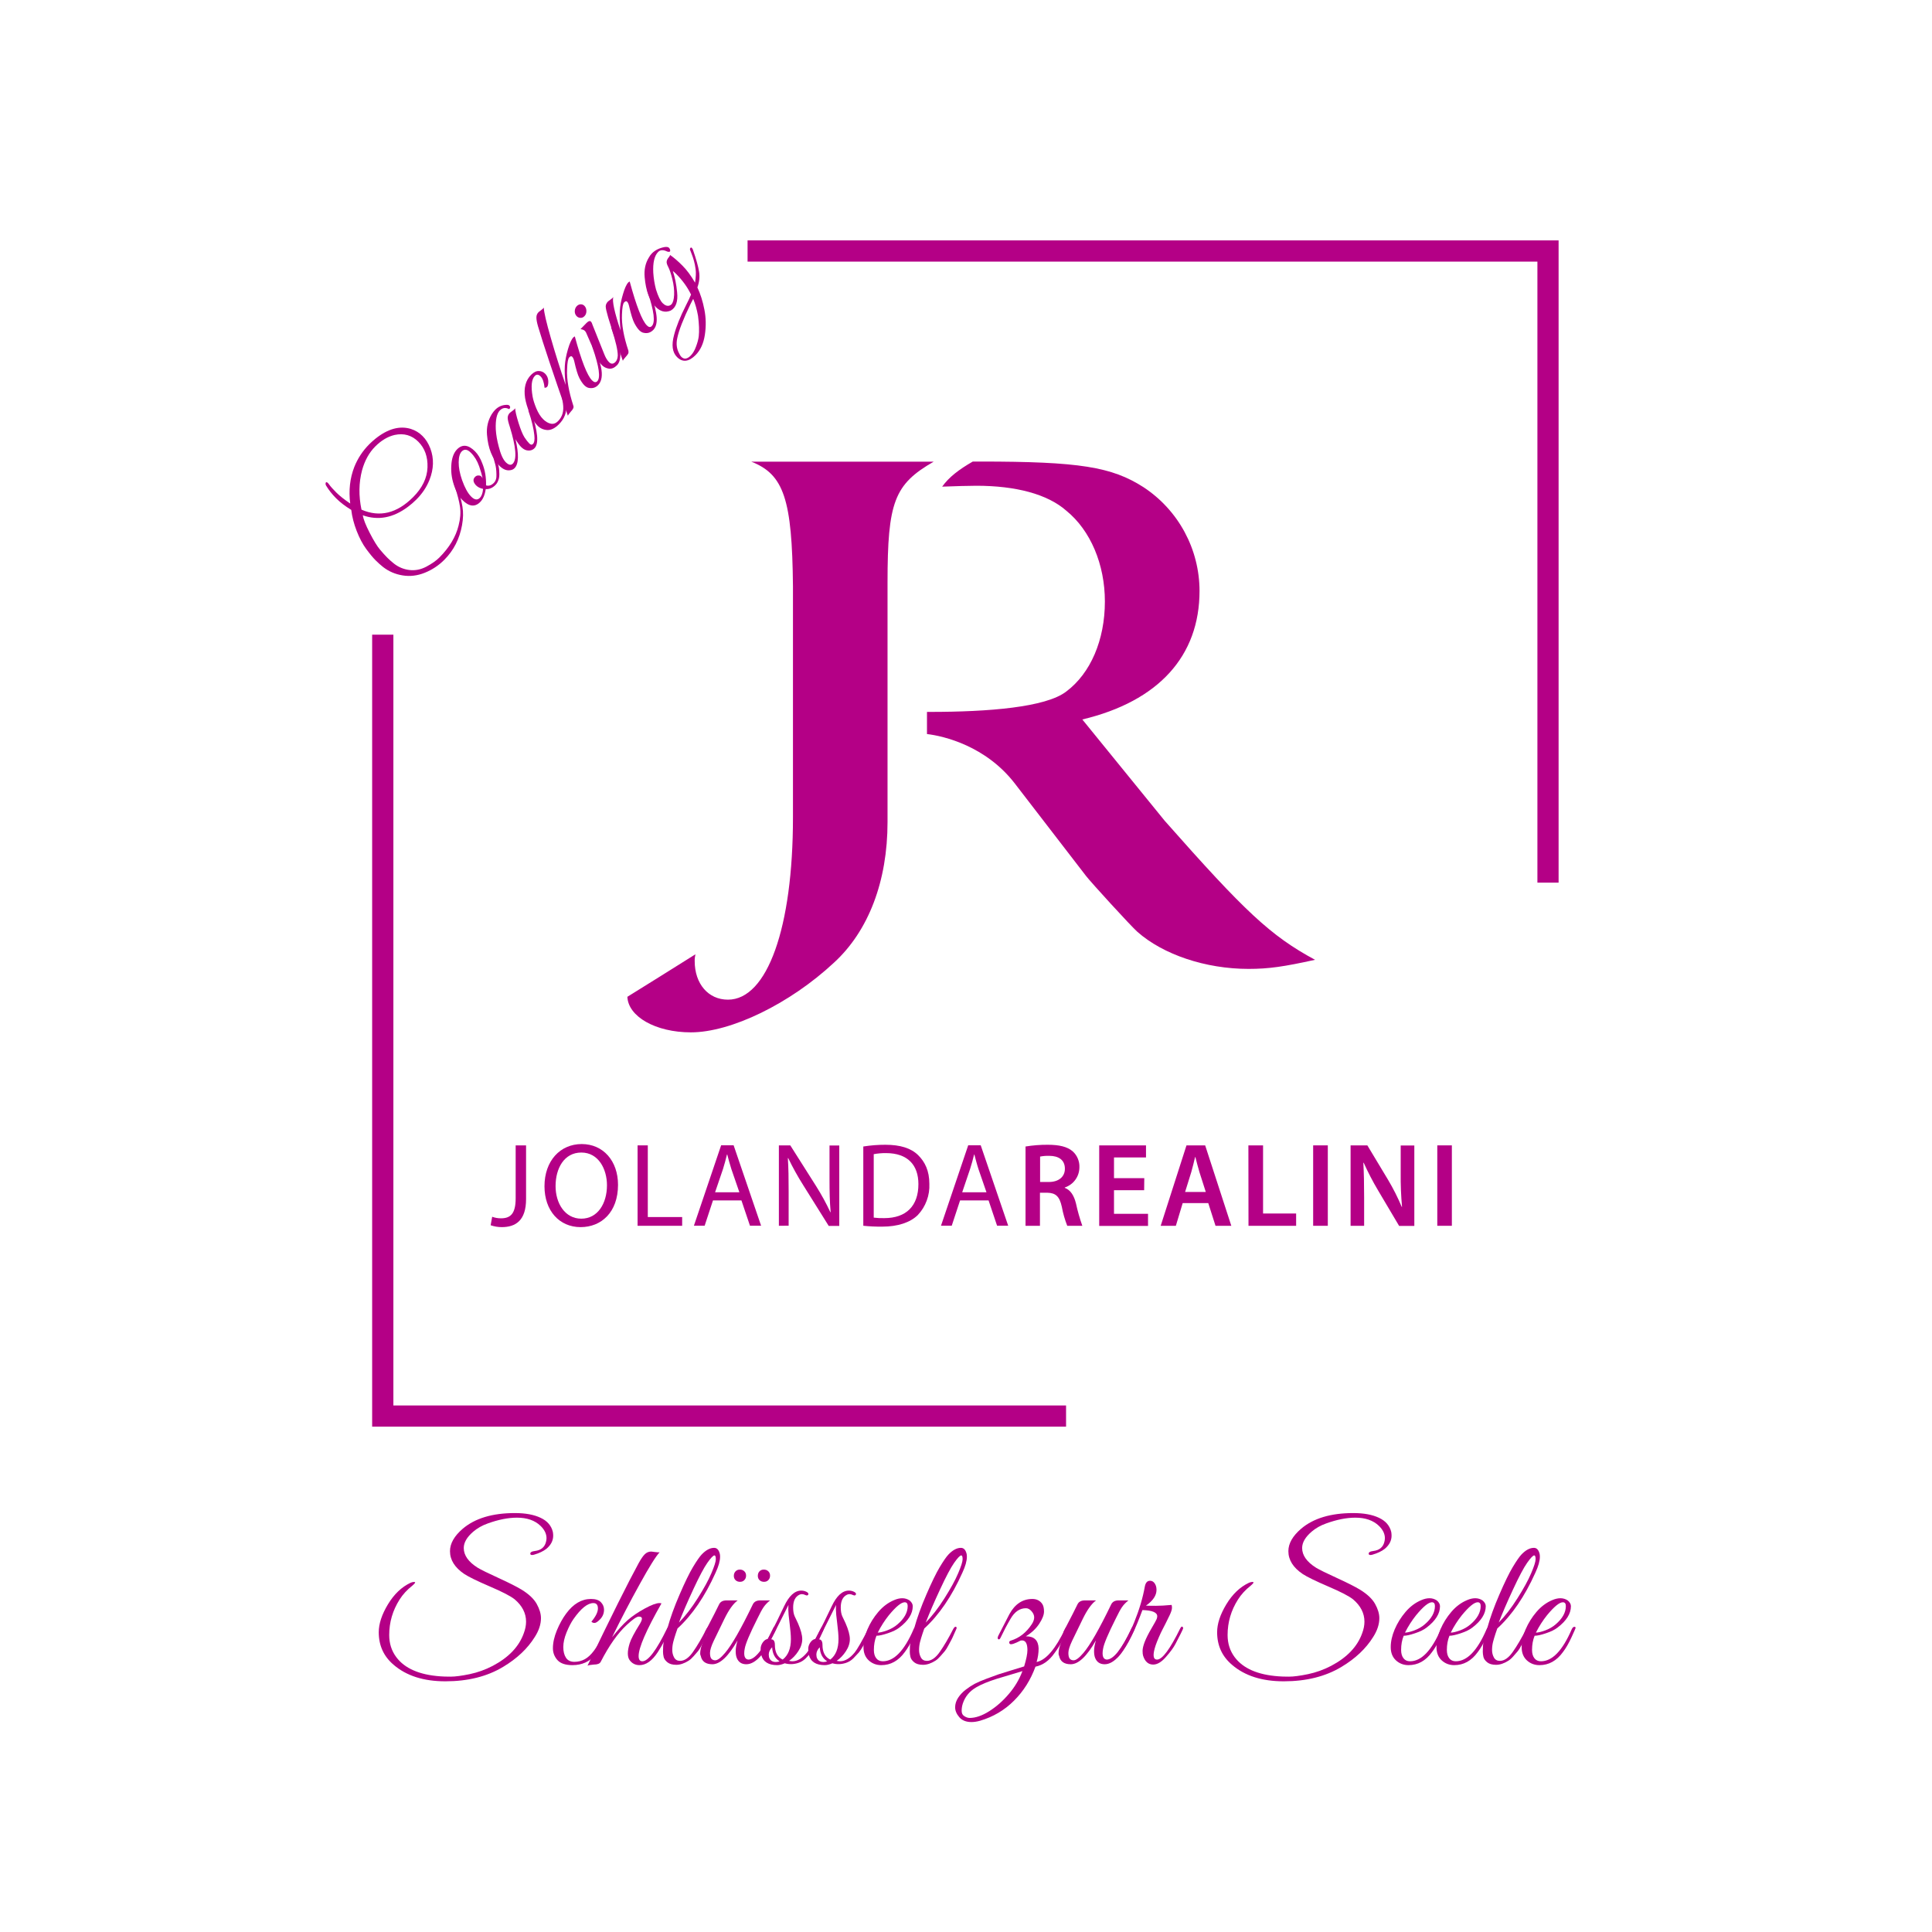 <svg xmlns="http://www.w3.org/2000/svg" xmlns:xlink="http://www.w3.org/1999/xlink" width="500" viewBox="0 0 375 375" height="500" preserveAspectRatio="xMidYMid meet"><defs><g></g><clipPath id="4c4085b547"><path d="M 72 123 L 207 123 L 207 276.91 L 72 276.91 Z M 72 123 " clip-rule="nonzero"></path></clipPath><clipPath id="32d2ed6047"><path d="M 145 46.66 L 302.879 46.66 L 302.879 172 L 145 172 Z M 145 46.66 " clip-rule="nonzero"></path></clipPath></defs><rect x="-37.5" width="450" fill="#ffffff" y="-37.5" height="450" fill-opacity="1"></rect><rect x="-37.5" width="450" fill="#ffffff" y="-37.5" height="450" fill-opacity="1"></rect><g clip-path="url(#4c4085b547)"><path fill="#b40086" d="M 76.355 272.797 L 76.355 123.188 L 72.234 123.188 L 72.234 276.91 L 206.922 276.91 L 206.922 272.797 Z M 76.355 272.797 " fill-opacity="1" fill-rule="nonzero"></path></g><g clip-path="url(#32d2ed6047)"><path fill="#b40086" d="M 145.102 46.66 L 145.102 50.785 L 298.41 50.785 L 298.41 171.324 L 302.523 171.324 L 302.523 46.66 Z M 145.102 46.66 " fill-opacity="1" fill-rule="nonzero"></path></g><path fill="#b40086" d="M 181.219 89.613 C 173.59 94.02 172.27 97.398 172.27 113.105 L 172.27 159.562 C 172.27 171.016 168.598 180.707 161.848 186.875 C 153.34 194.805 141.895 200.379 134.105 200.379 C 127.211 200.379 121.926 197.293 121.773 193.477 L 127.777 189.742 L 134.984 185.227 C 134.879 185.664 134.828 186.102 134.84 186.551 C 134.84 190.957 137.48 194.035 141.293 194.035 C 148.922 194.035 153.914 180.094 153.914 158.656 L 153.914 113.812 C 153.75 96.93 152.156 92.086 145.828 89.613 Z M 181.219 89.613 " fill-opacity="1" fill-rule="nonzero"></path><path fill="#b40086" d="M 226.074 159.32 L 210.078 139.648 C 224.898 136.117 232.828 127.316 232.828 114.691 C 232.824 112.695 232.578 110.73 232.086 108.797 C 231.598 106.863 230.879 105.02 229.93 103.262 C 228.984 101.508 227.836 99.895 226.488 98.426 C 225.141 96.953 223.633 95.672 221.969 94.574 C 215.805 90.609 209.492 89.586 190.262 89.586 L 188.816 89.586 C 186.121 91.141 184.23 92.574 182.871 94.457 C 185.512 94.363 188.031 94.285 189.508 94.285 C 197.141 94.285 203.309 95.898 206.973 99.129 C 211.672 102.949 214.457 109.555 214.457 116.746 C 214.457 124.23 211.672 130.695 206.973 134.215 C 203.012 137.297 191.816 138.18 180.512 138.18 L 179.926 138.18 L 179.926 142.477 C 183.195 142.859 191.367 144.789 196.992 152.098 L 210.785 170.004 C 211.672 171.18 219.59 179.844 220.766 180.867 C 225.754 185.273 233.977 188.062 242.336 188.062 C 246.301 188.062 249.234 187.621 255.25 186.297 C 246.613 181.633 241.633 176.934 226.074 159.32 Z M 226.074 159.32 " fill-opacity="1" fill-rule="nonzero"></path><path fill="#b40086" d="M 100.09 222.316 L 102.109 222.316 L 102.109 232.75 C 102.109 236.906 100.074 238.184 97.395 238.184 C 96.652 238.184 95.934 238.062 95.234 237.82 L 95.531 236.176 C 96.082 236.375 96.648 236.477 97.234 236.473 C 99.031 236.473 100.09 235.652 100.09 232.594 Z M 100.09 222.316 " fill-opacity="1" fill-rule="nonzero"></path><path fill="#b40086" d="M 119.957 229.969 C 119.957 235.324 116.699 238.184 112.691 238.184 C 108.559 238.184 105.684 234.98 105.684 230.254 C 105.684 225.305 108.742 222.059 112.91 222.059 C 117.078 222.059 119.957 225.332 119.957 229.969 Z M 107.836 230.215 C 107.836 233.551 109.652 236.543 112.832 236.543 C 116.008 236.543 117.812 233.605 117.812 230.055 C 117.812 226.949 116.188 223.707 112.836 223.707 C 109.488 223.707 107.836 226.797 107.836 230.215 Z M 107.836 230.215 " fill-opacity="1" fill-rule="nonzero"></path><path fill="#b40086" d="M 123.754 222.316 L 125.738 222.316 L 125.738 236.227 L 132.406 236.227 L 132.406 237.926 L 123.754 237.926 Z M 123.754 222.316 " fill-opacity="1" fill-rule="nonzero"></path><path fill="#b40086" d="M 138.387 233.004 L 136.773 237.906 L 134.688 237.906 L 139.973 222.297 L 142.395 222.297 L 147.727 237.906 L 145.566 237.906 L 143.914 233.004 Z M 143.512 231.422 L 141.965 226.938 C 141.629 225.914 141.391 224.953 141.16 224.09 L 141.105 224.09 C 140.883 225 140.637 225.953 140.336 226.902 L 138.797 231.422 Z M 143.512 231.422 " fill-opacity="1" fill-rule="nonzero"></path><path fill="#b40086" d="M 151.18 237.926 L 151.18 222.316 L 153.395 222.316 L 158.395 230.207 C 159.426 231.844 160.355 233.535 161.172 235.289 L 161.227 235.289 C 161.043 233.207 161.008 231.324 161.008 228.887 L 161.008 222.344 L 162.902 222.344 L 162.902 237.953 L 160.855 237.953 L 155.895 230.023 C 154.828 228.336 153.863 226.594 152.996 224.797 L 152.922 224.797 C 153.051 226.777 153.074 228.656 153.074 231.23 L 153.074 237.906 Z M 151.18 237.926 " fill-opacity="1" fill-rule="nonzero"></path><path fill="#b40086" d="M 167.566 222.535 C 168.988 222.309 170.418 222.195 171.855 222.199 C 174.742 222.199 176.816 222.859 178.176 224.18 C 179.535 225.504 180.387 227.254 180.387 229.773 C 180.438 230.895 180.27 231.98 179.879 233.035 C 179.492 234.09 178.91 235.027 178.141 235.844 C 176.668 237.293 174.25 238.09 171.234 238.09 C 170.008 238.102 168.785 238.047 167.566 237.918 Z M 169.59 236.34 C 170.262 236.422 170.938 236.457 171.617 236.438 C 175.938 236.438 178.262 234.039 178.262 229.832 C 178.262 226.145 176.199 223.816 171.953 223.816 C 171.16 223.809 170.371 223.879 169.59 224.023 Z M 169.59 236.34 " fill-opacity="1" fill-rule="nonzero"></path><path fill="#b40086" d="M 186.348 233.004 L 184.734 237.906 L 182.648 237.906 L 187.93 222.297 L 190.355 222.297 L 195.688 237.906 L 193.531 237.906 L 191.883 233.004 Z M 191.473 231.422 L 189.926 226.938 C 189.59 225.914 189.359 224.953 189.125 224.09 L 189.074 224.09 C 188.848 225 188.605 225.953 188.293 226.902 L 186.762 231.422 Z M 191.473 231.422 " fill-opacity="1" fill-rule="nonzero"></path><path fill="#b40086" d="M 199.055 222.535 C 200.488 222.301 201.93 222.191 203.379 222.199 C 205.613 222.199 207.141 222.574 208.188 223.453 C 208.633 223.852 208.973 224.324 209.203 224.875 C 209.434 225.426 209.539 225.996 209.512 226.594 C 209.508 227.027 209.438 227.449 209.305 227.859 C 209.168 228.27 208.973 228.652 208.719 229 C 208.465 229.352 208.16 229.652 207.812 229.906 C 207.461 230.16 207.082 230.355 206.672 230.492 L 206.672 230.559 C 207.801 230.98 208.461 232.059 208.844 233.578 C 209.164 235.055 209.574 236.504 210.078 237.926 L 207.152 237.926 C 206.684 236.734 206.332 235.508 206.102 234.246 C 205.652 232.211 204.914 231.551 203.293 231.508 L 201.855 231.508 L 201.855 237.926 L 199.055 237.926 Z M 201.883 229.422 L 203.57 229.422 C 205.508 229.422 206.695 228.402 206.695 226.852 C 206.695 225.152 205.5 224.352 203.656 224.348 C 203.059 224.328 202.469 224.379 201.883 224.492 Z M 201.883 229.422 " fill-opacity="1" fill-rule="nonzero"></path><path fill="#b40086" d="M 222.078 231.02 L 216.227 231.02 L 216.227 235.602 L 222.832 235.602 L 222.832 237.945 L 213.355 237.945 L 213.355 222.316 L 222.438 222.316 L 222.438 224.664 L 216.227 224.664 L 216.227 228.676 L 222.105 228.676 Z M 222.078 231.02 " fill-opacity="1" fill-rule="nonzero"></path><path fill="#b40086" d="M 229.559 233.52 L 228.234 237.926 L 225.289 237.926 L 230.297 222.316 L 233.922 222.316 L 238.996 237.926 L 235.93 237.926 L 234.523 233.52 Z M 234.043 231.359 L 232.812 227.512 C 232.516 226.547 232.258 225.484 232.02 224.578 L 231.969 224.578 C 231.742 225.496 231.504 226.559 231.227 227.504 L 230.027 231.359 Z M 234.043 231.359 " fill-opacity="1" fill-rule="nonzero"></path><path fill="#b40086" d="M 242.312 222.316 L 245.16 222.316 L 245.16 235.535 L 251.578 235.535 L 251.578 237.926 L 242.332 237.926 Z M 242.312 222.316 " fill-opacity="1" fill-rule="nonzero"></path><path fill="#b40086" d="M 254.883 222.316 L 257.727 222.316 L 257.727 237.926 L 254.883 237.926 Z M 254.883 222.316 " fill-opacity="1" fill-rule="nonzero"></path><path fill="#b40086" d="M 262.148 237.926 L 262.148 222.316 L 265.402 222.316 L 269.434 229.02 C 270.434 230.703 271.312 232.445 272.074 234.25 L 272.133 234.25 C 271.938 232.102 271.852 229.945 271.875 227.781 L 271.875 222.34 L 274.52 222.34 L 274.52 237.945 L 271.566 237.945 L 267.496 231.078 C 266.461 229.34 265.527 227.543 264.695 225.695 L 264.625 225.695 C 264.734 227.715 264.777 229.777 264.777 232.344 L 264.777 237.926 Z M 262.148 237.926 " fill-opacity="1" fill-rule="nonzero"></path><path fill="#b40086" d="M 278.977 222.316 L 281.805 222.316 L 281.805 237.926 L 278.977 237.926 Z M 278.977 222.316 " fill-opacity="1" fill-rule="nonzero"></path><g fill="#b40086" fill-opacity="1"><g transform="translate(76.133, 114.517)"><g><path d="M 10.094 -5.844 C 9 -4.75 7.738 -3.914 6.312 -3.344 C 4.883 -2.77 3.457 -2.598 2.031 -2.828 C 0.602 -3.055 -0.66 -3.598 -1.766 -4.453 C -2.242 -4.828 -2.734 -5.266 -3.234 -5.766 C -3.742 -6.273 -4.348 -7.004 -5.047 -7.953 C -5.742 -8.898 -6.363 -10.07 -6.906 -11.469 C -7.445 -12.863 -7.797 -14.223 -7.953 -15.547 C -9.117 -16.254 -10.098 -17.004 -10.891 -17.797 C -11.68 -18.586 -12.336 -19.422 -12.859 -20.297 C -12.93 -20.43 -12.957 -20.551 -12.938 -20.656 C -12.926 -20.77 -12.906 -20.844 -12.875 -20.875 C -12.738 -21.008 -12.531 -20.879 -12.25 -20.484 C -11.969 -20.086 -11.504 -19.566 -10.859 -18.922 C -10.223 -18.285 -9.32 -17.57 -8.156 -16.781 C -8.477 -19.332 -8.211 -21.703 -7.359 -23.891 C -6.691 -25.555 -5.723 -27.023 -4.453 -28.297 C -4.086 -28.66 -3.688 -29.02 -3.25 -29.375 C -0.852 -31.289 1.43 -31.922 3.609 -31.266 C 4.492 -30.984 5.25 -30.523 5.875 -29.891 C 6.508 -29.266 7.016 -28.461 7.391 -27.484 C 8.129 -25.535 8.07 -23.488 7.219 -21.344 C 6.664 -19.957 5.816 -18.691 4.672 -17.547 C 4.172 -17.047 3.633 -16.582 3.062 -16.156 C 0.195 -14 -2.727 -13.445 -5.719 -14.5 C -5.582 -13.695 -5.129 -12.551 -4.359 -11.062 C -3.598 -9.582 -2.941 -8.516 -2.391 -7.859 C -1.848 -7.211 -1.367 -6.68 -0.953 -6.266 C -0.547 -5.859 -0.102 -5.469 0.375 -5.094 C 1.258 -4.414 2.254 -4.008 3.359 -3.875 C 4.473 -3.75 5.562 -3.969 6.625 -4.531 C 7.695 -5.102 8.535 -5.691 9.141 -6.297 C 11.086 -8.242 12.332 -10.312 12.875 -12.5 C 13.219 -13.82 13.312 -15.031 13.156 -16.125 C 13 -17.219 12.645 -18.582 12.094 -20.219 C 12 -20.477 12.02 -20.625 12.156 -20.656 C 12.301 -20.695 12.43 -20.555 12.547 -20.234 C 13.086 -18.629 13.445 -17.281 13.625 -16.188 C 13.812 -15.102 13.785 -13.898 13.547 -12.578 C 13.066 -9.91 11.914 -7.664 10.094 -5.844 Z M -5.969 -15.594 C -2.438 -14.062 0.898 -14.867 4.047 -18.016 C 5.836 -19.805 6.77 -21.734 6.844 -23.797 C 6.914 -25.859 6.32 -27.52 5.062 -28.781 C 3.801 -30.039 2.27 -30.477 0.469 -30.094 C -0.852 -29.789 -2.109 -29.047 -3.297 -27.859 C -4.484 -26.672 -5.336 -25.129 -5.859 -23.234 C -6.492 -20.828 -6.531 -18.281 -5.969 -15.594 Z M -5.969 -15.594 "></path></g></g></g><g fill="#b40086" fill-opacity="1"><g transform="translate(91.061, 99.589)"><g><path d="M -2.328 -12.391 C -1.305 -13.41 -0.148 -13.273 1.141 -11.984 C 1.723 -11.398 2.195 -10.613 2.562 -9.625 C 3.082 -8.332 3.32 -6.914 3.281 -5.375 C 3.812 -5.219 4.312 -5.375 4.781 -5.844 C 5.164 -6.227 5.336 -6.773 5.297 -7.484 C 5.285 -8.348 5.203 -9.031 5.047 -9.531 C 4.898 -10.039 4.797 -10.414 4.734 -10.656 C 4.672 -10.895 4.555 -11.223 4.391 -11.641 C 4.234 -12.066 4.141 -12.328 4.109 -12.422 C 4.078 -12.516 4.094 -12.594 4.156 -12.656 C 4.289 -12.812 4.414 -12.832 4.531 -12.719 C 4.57 -12.676 4.602 -12.613 4.625 -12.531 L 4.797 -12.109 C 4.91 -11.828 4.988 -11.625 5.031 -11.5 C 5.07 -11.375 5.145 -11.148 5.25 -10.828 C 5.363 -10.516 5.445 -10.254 5.5 -10.047 C 5.551 -9.836 5.613 -9.562 5.688 -9.219 C 5.77 -8.883 5.816 -8.598 5.828 -8.359 C 5.848 -8.129 5.859 -7.859 5.859 -7.547 C 5.859 -7.234 5.832 -6.969 5.781 -6.75 C 5.645 -6.195 5.422 -5.766 5.109 -5.453 C 4.535 -4.879 3.906 -4.613 3.219 -4.656 C 3.051 -3.531 2.691 -2.691 2.141 -2.141 C 1.117 -1.117 -0.035 -1.254 -1.328 -2.547 C -1.91 -3.129 -2.383 -3.914 -2.75 -4.906 C -3.312 -6.301 -3.551 -7.723 -3.469 -9.172 C -3.395 -10.629 -3.016 -11.703 -2.328 -12.391 Z M -1.438 -11.969 C -1.82 -11.582 -2.02 -10.879 -2.031 -9.859 C -2.039 -8.836 -1.82 -7.688 -1.375 -6.406 C -0.844 -4.914 -0.254 -3.848 0.391 -3.203 C 1.035 -2.555 1.598 -2.473 2.078 -2.953 C 2.43 -3.305 2.641 -3.891 2.703 -4.703 C 2.148 -4.797 1.688 -5.031 1.312 -5.406 C 0.75 -6.031 0.695 -6.57 1.156 -7.031 C 1.344 -7.219 1.555 -7.305 1.797 -7.297 C 2.047 -7.297 2.223 -7.242 2.328 -7.141 C 2.43 -7.035 2.523 -6.91 2.609 -6.766 C 2.492 -7.359 2.27 -8.133 1.938 -9.094 C 1.562 -10.156 1.031 -11.023 0.344 -11.703 C -0.332 -12.391 -0.926 -12.477 -1.438 -11.969 Z M -1.438 -11.969 "></path></g></g></g><g fill="#b40086" fill-opacity="1"><g transform="translate(98.105, 92.546)"><g><path d="M 1.891 -13.297 C 1.898 -12.785 2.113 -11.852 2.531 -10.5 C 2.957 -9.156 3.344 -8.211 3.688 -7.672 C 4.039 -7.141 4.352 -6.738 4.625 -6.469 C 4.895 -6.195 5.133 -6.164 5.344 -6.375 C 5.613 -6.645 5.703 -7.211 5.609 -8.078 C 5.473 -9.379 5.113 -10.883 4.531 -12.594 C 4.445 -12.781 4.438 -12.914 4.5 -13 C 4.57 -13.156 4.672 -13.172 4.797 -13.047 C 4.867 -12.973 4.93 -12.859 4.984 -12.703 C 6.305 -8.816 6.523 -6.43 5.641 -5.547 C 5.234 -5.141 4.707 -5.008 4.062 -5.156 C 3.727 -5.238 3.383 -5.453 3.031 -5.797 C 2.688 -6.148 2.328 -6.648 1.953 -7.297 C 2.641 -4.359 2.578 -2.484 1.766 -1.672 C 1.547 -1.453 1.27 -1.32 0.938 -1.281 C 0.227 -1.156 -0.477 -1.445 -1.188 -2.156 C -2.57 -3.539 -3.367 -5.535 -3.578 -8.141 C -3.703 -9.598 -3.395 -10.938 -2.656 -12.156 C -2.445 -12.488 -2.223 -12.773 -1.984 -13.016 C -1.348 -13.648 -0.582 -13.969 0.312 -13.969 C 0.602 -13.969 0.789 -13.863 0.875 -13.656 C 0.969 -13.457 0.91 -13.285 0.703 -13.141 C 0.035 -13.492 -0.555 -13.41 -1.078 -12.891 C -1.68 -12.285 -1.945 -11.062 -1.875 -9.219 C -1.812 -8.156 -1.617 -7.035 -1.297 -5.859 C -0.93 -4.391 -0.477 -3.379 0.062 -2.828 C 0.613 -2.285 1.066 -2.191 1.422 -2.547 C 2.254 -3.379 2.062 -5.77 0.844 -9.719 C 0.582 -10.5 0.445 -11.07 0.438 -11.438 C 0.438 -11.812 0.578 -12.141 0.859 -12.422 C 0.922 -12.484 1.086 -12.609 1.359 -12.797 C 1.629 -12.984 1.805 -13.148 1.891 -13.297 Z M 1.891 -13.297 "></path></g></g></g><g fill="#b40086" fill-opacity="1"><g transform="translate(105.464, 85.187)"><g><path d="M 0.234 -9.922 C 0.129 -10.984 -0.125 -11.719 -0.531 -12.125 C -0.938 -12.531 -1.305 -12.566 -1.641 -12.234 C -2.297 -11.578 -2.441 -10.223 -2.078 -8.172 C -1.961 -7.535 -1.723 -6.781 -1.359 -5.906 C -0.992 -5.031 -0.562 -4.344 -0.062 -3.844 C 0.426 -3.352 0.926 -3.055 1.438 -2.953 C 1.945 -2.848 2.414 -3.008 2.844 -3.438 C 3.281 -3.875 3.578 -4.375 3.734 -4.938 C 3.891 -5.5 3.91 -6.164 3.797 -6.938 C 3.68 -7.707 3.562 -8.32 3.438 -8.781 C 3.32 -9.25 3.113 -9.926 2.812 -10.812 C 2.719 -11.094 2.723 -11.254 2.828 -11.297 C 2.93 -11.336 3.016 -11.328 3.078 -11.266 C 3.141 -11.203 3.273 -10.875 3.484 -10.281 C 3.703 -9.695 3.891 -9.133 4.047 -8.594 C 4.203 -8.051 4.328 -7.391 4.422 -6.609 C 4.578 -5.18 4.109 -3.922 3.016 -2.828 C 2.234 -2.047 1.473 -1.676 0.734 -1.719 C 0.004 -1.77 -0.609 -2.047 -1.109 -2.547 C -1.723 -3.16 -2.242 -3.984 -2.672 -5.016 C -3.098 -6.047 -3.391 -7.023 -3.547 -7.953 C -3.836 -9.867 -3.445 -11.363 -2.375 -12.438 C -1.863 -12.945 -1.363 -13.191 -0.875 -13.172 C -0.395 -13.16 0.004 -12.992 0.328 -12.672 C 0.797 -12.203 1.004 -11.598 0.953 -10.859 C 0.93 -10.484 0.852 -10.227 0.719 -10.094 C 0.594 -9.969 0.43 -9.91 0.234 -9.922 Z M 0.234 -9.922 "></path></g></g></g><g fill="#b40086" fill-opacity="1"><g transform="translate(110.93, 79.72)"><g><path d="M 3.984 -5.891 C 4.379 -5.492 4.719 -5.438 5 -5.719 C 5.664 -6.383 5.363 -8.551 4.094 -12.219 C 4 -12.52 4.008 -12.688 4.125 -12.719 C 4.25 -12.758 4.348 -12.742 4.422 -12.672 C 4.492 -12.598 4.609 -12.312 4.766 -11.812 C 4.93 -11.32 5.082 -10.844 5.219 -10.375 C 5.363 -9.914 5.531 -9.289 5.719 -8.5 C 6.062 -6.863 5.867 -5.68 5.141 -4.953 C 4.66 -4.473 4.078 -4.297 3.391 -4.422 C 3.098 -4.461 2.789 -4.641 2.469 -4.953 C 2.156 -5.273 1.844 -5.734 1.531 -6.328 C 1.219 -6.922 0.879 -8.035 0.516 -9.672 C 0.41 -10.066 0.281 -10.336 0.125 -10.484 C -0.02 -10.641 -0.207 -10.598 -0.438 -10.359 C -0.676 -10.129 -0.816 -9.359 -0.859 -8.047 C -0.953 -6.117 -0.547 -3.754 0.359 -0.953 C 0.473 -0.648 0.316 -0.285 -0.109 0.141 C -0.461 0.555 -0.66 0.836 -0.703 0.984 C -3.566 -7.211 -5.5 -13 -6.5 -16.375 C -6.719 -17.133 -6.82 -17.711 -6.812 -18.109 C -6.812 -18.516 -6.672 -18.859 -6.391 -19.141 C -6.328 -19.203 -6.164 -19.328 -5.906 -19.516 C -5.645 -19.703 -5.469 -19.863 -5.375 -20 C -5.352 -19.145 -4.898 -17.188 -4.016 -14.125 C -3.141 -11.07 -2.18 -8.035 -1.141 -5.016 C -1.305 -6.492 -1.359 -7.727 -1.297 -8.719 C -1.234 -9.707 -1.031 -10.785 -0.688 -11.953 C -0.344 -13.117 0.004 -13.879 0.359 -14.234 C 0.441 -14.316 0.535 -14.379 0.641 -14.422 C 1.93 -9.672 3.047 -6.828 3.984 -5.891 Z M 3.984 -5.891 "></path></g></g></g><g fill="#b40086" fill-opacity="1"><g transform="translate(117.911, 72.74)"><g><path d="M -4.094 -12.266 C -4.113 -11.898 -4.242 -11.598 -4.484 -11.359 C -4.723 -11.117 -5 -11.016 -5.312 -11.047 C -5.625 -11.078 -5.879 -11.223 -6.078 -11.484 C -6.285 -11.754 -6.375 -12.07 -6.344 -12.438 C -6.312 -12.801 -6.176 -13.102 -5.938 -13.344 C -5.695 -13.582 -5.422 -13.691 -5.109 -13.672 C -4.797 -13.648 -4.539 -13.5 -4.344 -13.219 C -4.156 -12.945 -4.07 -12.629 -4.094 -12.266 Z M 1.547 -2.484 C 1.816 -2.754 1.969 -3.164 2 -3.719 C 2 -4.758 1.602 -6.477 0.812 -8.875 C 0.688 -9.188 0.711 -9.348 0.891 -9.359 C 0.953 -9.359 1.016 -9.328 1.078 -9.266 C 1.141 -9.203 1.238 -8.992 1.375 -8.641 C 1.508 -8.285 1.629 -7.961 1.734 -7.672 C 1.836 -7.379 1.984 -6.883 2.172 -6.188 C 2.359 -5.488 2.461 -4.91 2.484 -4.453 C 2.566 -3.223 2.352 -2.352 1.844 -1.844 C 1.332 -1.332 0.805 -1.113 0.266 -1.188 C -0.266 -1.27 -0.719 -1.5 -1.094 -1.875 C -1.477 -2.258 -1.801 -2.77 -2.062 -3.406 L -4.156 -8.188 C -4.195 -8.289 -4.285 -8.41 -4.422 -8.547 C -4.566 -8.691 -4.836 -8.797 -5.234 -8.859 L -4.094 -10.031 C -3.77 -10.352 -3.52 -10.477 -3.344 -10.406 C -3.176 -10.344 -3.035 -10.117 -2.922 -9.734 L -0.672 -4.109 C -0.391 -3.367 -0.066 -2.816 0.297 -2.453 C 0.703 -2.047 1.117 -2.055 1.547 -2.484 Z M 1.547 -2.484 "></path></g></g></g><g fill="#b40086" fill-opacity="1"><g transform="translate(121.569, 69.081)"><g><path d="M 0.656 -14.438 C 1.945 -9.688 3.055 -6.848 3.984 -5.922 C 4.348 -5.555 4.664 -5.508 4.938 -5.781 C 5.656 -6.5 5.398 -8.672 4.172 -12.297 C 4.055 -12.578 4.062 -12.738 4.188 -12.781 C 4.32 -12.832 4.426 -12.82 4.5 -12.75 C 4.57 -12.676 4.633 -12.562 4.688 -12.406 C 5.426 -10.164 5.828 -8.504 5.891 -7.422 C 5.953 -6.336 5.727 -5.539 5.219 -5.031 C 4.707 -4.52 4.113 -4.332 3.438 -4.469 C 3.133 -4.5 2.82 -4.672 2.5 -4.984 C 2.188 -5.305 1.875 -5.766 1.562 -6.359 C 1.25 -6.953 0.906 -8.062 0.531 -9.688 C 0.438 -10.094 0.312 -10.367 0.156 -10.516 C 0.008 -10.672 -0.18 -10.629 -0.422 -10.391 C -0.66 -10.148 -0.801 -9.375 -0.844 -8.062 C -0.938 -6.133 -0.52 -3.781 0.406 -1 C 0.445 -0.77 0.43 -0.582 0.359 -0.438 C 0.297 -0.301 0.117 -0.07 -0.172 0.25 C -0.461 0.57 -0.629 0.805 -0.672 0.953 C -0.898 0.285 -1.375 -1.07 -2.094 -3.125 C -3.363 -6.75 -4 -8.914 -4 -9.625 C -3.988 -9.969 -3.836 -10.285 -3.547 -10.578 C -3.492 -10.629 -3.332 -10.75 -3.062 -10.938 C -2.789 -11.125 -2.613 -11.289 -2.531 -11.438 C -2.77 -10.633 -2.301 -8.469 -1.125 -4.938 C -1.27 -6.414 -1.316 -7.664 -1.266 -8.688 C -1.211 -9.707 -1.008 -10.801 -0.656 -11.969 C -0.312 -13.145 0.031 -13.906 0.375 -14.25 C 0.469 -14.344 0.562 -14.406 0.656 -14.438 Z M 0.656 -14.438 "></path></g></g></g><g fill="#b40086" fill-opacity="1"><g transform="translate(128.613, 62.038)"><g><path d="M 6.391 6.891 C 5.066 8.211 3.867 8.336 2.797 7.266 C 1.891 6.359 1.695 4.938 2.219 3 C 2.645 1.363 3.398 -0.523 4.484 -2.672 C 4.984 -3.648 5.328 -4.379 5.516 -4.859 C 4.828 -6.297 3.852 -7.645 2.594 -8.906 C 2.344 -9.156 2.141 -9.328 1.984 -9.422 C 2.391 -8.223 2.664 -6.863 2.812 -5.344 C 3.008 -3.52 2.594 -2.32 1.562 -1.75 C 0.531 -1.32 -0.43 -1.555 -1.328 -2.453 C -2.535 -3.66 -3.254 -5.586 -3.484 -8.234 C -3.617 -9.68 -3.348 -10.953 -2.672 -12.047 C -2.504 -12.359 -2.301 -12.633 -2.062 -12.875 C -1.426 -13.508 -0.594 -13.914 0.438 -14.094 C 0.832 -14.133 1.094 -14.086 1.219 -13.953 C 1.352 -13.828 1.438 -13.664 1.469 -13.469 C 1.5 -13.27 1.422 -13.164 1.234 -13.156 C 1.055 -13.156 0.914 -13.188 0.812 -13.25 C 0.102 -13.582 -0.453 -13.547 -0.859 -13.141 C -1.598 -12.398 -1.914 -11.051 -1.812 -9.094 C -1.738 -7.977 -1.562 -6.895 -1.281 -5.844 C -0.875 -4.539 -0.445 -3.66 0 -3.203 C 0.457 -2.754 0.895 -2.594 1.312 -2.719 C 1.469 -2.77 1.594 -2.844 1.688 -2.938 C 2.008 -3.258 2.191 -3.883 2.234 -4.812 C 2.273 -5.738 2.16 -6.75 1.891 -7.844 C 1.617 -8.938 1.352 -9.727 1.094 -10.219 C 0.832 -10.707 0.734 -11.082 0.797 -11.344 C 0.859 -11.602 0.977 -11.836 1.156 -12.047 C 1.332 -12.254 1.43 -12.422 1.453 -12.547 C 2.191 -12.035 2.984 -11.352 3.828 -10.5 C 4.68 -9.656 5.504 -8.547 6.297 -7.172 C 6.461 -8.273 6.5 -9.145 6.406 -9.781 C 6.32 -10.426 6.211 -10.973 6.078 -11.422 C 5.953 -11.879 5.805 -12.316 5.641 -12.734 C 5.473 -13.148 5.367 -13.422 5.328 -13.547 C 5.285 -13.672 5.305 -13.789 5.391 -13.906 C 5.473 -14.02 5.566 -14.023 5.672 -13.922 C 5.742 -13.848 5.812 -13.738 5.875 -13.594 C 6.531 -11.707 6.93 -10.27 7.078 -9.281 C 7.234 -8.301 7.125 -7.289 6.75 -6.25 C 7.352 -4.957 7.805 -3.52 8.109 -1.938 C 8.422 -0.363 8.453 1.258 8.203 2.938 C 7.953 4.613 7.348 5.93 6.391 6.891 Z M 3.625 7.219 C 4.156 7.75 4.766 7.672 5.453 6.984 C 5.867 6.566 6.211 5.984 6.484 5.234 C 6.766 4.492 6.941 3.828 7.016 3.234 C 7.129 2.203 7.082 0.883 6.875 -0.719 C 6.656 -1.957 6.344 -3.062 5.938 -4.031 L 5.438 -3.062 C 4.008 -0.113 3.145 2.102 2.844 3.594 C 2.602 4.688 2.723 5.672 3.203 6.547 C 3.328 6.836 3.469 7.062 3.625 7.219 Z M 3.625 7.219 "></path></g></g></g><g fill="#b40086" fill-opacity="1"><g transform="translate(73.562, 323.061)"><g><path d="M 32.516 -24.5 C 32.516 -25.344 32.129 -26.141 31.359 -26.891 C 30.254 -27.953 28.727 -28.484 26.781 -28.484 C 25.07 -28.484 23.18 -28.109 21.109 -27.359 C 20.023 -26.973 19.086 -26.441 18.297 -25.766 C 17.066 -24.711 16.453 -23.656 16.453 -22.594 C 16.453 -21.176 17.352 -19.898 19.156 -18.766 C 19.832 -18.359 21.188 -17.691 23.219 -16.766 C 25.25 -15.836 26.734 -15.086 27.672 -14.516 C 29.098 -13.641 30.082 -12.707 30.625 -11.719 C 31.164 -10.738 31.438 -9.828 31.438 -8.984 C 31.438 -7.785 31.035 -6.562 30.234 -5.312 C 28.836 -3.07 26.797 -1.145 24.109 0.469 C 21.004 2.344 17.258 3.281 12.875 3.281 C 8.664 3.281 5.32 2.211 2.844 0.078 C 0.914 -1.555 -0.047 -3.664 -0.047 -6.25 C -0.047 -7.883 0.547 -9.688 1.734 -11.656 C 2.93 -13.633 4.395 -15.031 6.125 -15.844 C 6.488 -15.988 6.758 -16.035 6.938 -15.984 C 7.125 -15.941 6.973 -15.711 6.484 -15.297 C 5.453 -14.484 4.625 -13.582 4 -12.594 C 2.656 -10.477 1.984 -8.18 1.984 -5.703 C 1.984 -4.066 2.441 -2.633 3.359 -1.406 C 4.992 0.781 7.832 2.02 11.875 2.312 C 12.332 2.352 13.008 2.375 13.906 2.375 C 14.812 2.375 16.039 2.211 17.594 1.891 C 19.145 1.566 20.641 1.031 22.078 0.281 C 25.18 -1.352 27.191 -3.469 28.109 -6.062 C 28.398 -6.832 28.547 -7.578 28.547 -8.297 C 28.547 -9.93 27.812 -11.375 26.344 -12.625 C 25.551 -13.258 23.93 -14.098 21.484 -15.141 C 19.047 -16.191 17.406 -16.992 16.562 -17.547 C 14.707 -18.797 13.781 -20.273 13.781 -21.984 C 13.781 -23.473 14.609 -24.926 16.266 -26.344 C 18.648 -28.363 22.02 -29.375 26.375 -29.375 C 28.426 -29.375 30.094 -29.066 31.375 -28.453 C 32.664 -27.848 33.457 -26.93 33.75 -25.703 C 33.789 -25.461 33.812 -25.223 33.812 -24.984 C 33.812 -24.035 33.379 -23.191 32.516 -22.453 C 31.91 -21.973 31.102 -21.586 30.094 -21.297 C 29.664 -21.172 29.426 -21.219 29.375 -21.438 C 29.32 -21.75 29.625 -21.941 30.281 -22.016 C 31.438 -22.16 32.145 -22.738 32.406 -23.75 C 32.477 -24.008 32.516 -24.258 32.516 -24.5 Z M 32.516 -24.5 "></path></g></g></g><g fill="#b40086" fill-opacity="1"><g transform="translate(106.086, 323.061)"><g><path d="M 8.703 -8.297 C 9.547 -9.305 9.969 -10.16 9.969 -10.859 C 9.969 -11.555 9.676 -11.906 9.094 -11.906 C 7.969 -11.906 6.68 -10.875 5.234 -8.812 C 4.773 -8.156 4.328 -7.297 3.891 -6.234 C 3.461 -5.18 3.25 -4.227 3.25 -3.375 C 3.25 -2.52 3.422 -1.828 3.766 -1.297 C 4.117 -0.766 4.66 -0.5 5.391 -0.5 C 6.129 -0.5 6.812 -0.672 7.438 -1.016 C 8.062 -1.367 8.656 -1.926 9.219 -2.688 C 9.781 -3.445 10.207 -4.078 10.5 -4.578 C 10.789 -5.086 11.188 -5.848 11.688 -6.859 C 11.863 -7.191 12.008 -7.328 12.125 -7.266 C 12.25 -7.211 12.312 -7.129 12.312 -7.016 C 12.312 -6.91 12.145 -6.516 11.812 -5.828 C 11.488 -5.141 11.164 -4.492 10.844 -3.891 C 10.52 -3.297 10.055 -2.625 9.453 -1.875 C 8.367 -0.531 6.891 0.141 5.016 0.141 C 3.672 0.141 2.703 -0.188 2.109 -0.844 C 1.523 -1.508 1.234 -2.273 1.234 -3.141 C 1.234 -4.203 1.488 -5.359 2 -6.609 C 2.52 -7.859 3.117 -8.941 3.797 -9.859 C 5.191 -11.754 6.801 -12.703 8.625 -12.703 C 9.52 -12.703 10.164 -12.488 10.562 -12.062 C 10.957 -11.645 11.156 -11.16 11.156 -10.609 C 11.156 -9.797 10.816 -9.098 10.141 -8.516 C 9.805 -8.203 9.523 -8.047 9.297 -8.047 C 9.066 -8.047 8.867 -8.129 8.703 -8.297 Z M 8.703 -8.297 "></path></g></g></g><g fill="#b40086" fill-opacity="1"><g transform="translate(115.472, 323.061)"><g><path d="M 8.484 -1.625 C 8.484 -0.945 8.723 -0.609 9.203 -0.609 C 10.336 -0.609 11.938 -2.727 14 -6.969 C 14.164 -7.301 14.316 -7.43 14.453 -7.359 C 14.586 -7.285 14.656 -7.188 14.656 -7.062 C 14.656 -6.945 14.516 -6.609 14.234 -6.047 C 13.961 -5.484 13.688 -4.941 13.406 -4.422 C 13.133 -3.898 12.734 -3.219 12.203 -2.375 C 11.098 -0.695 9.914 0.141 8.656 0.141 C 7.844 0.141 7.195 -0.191 6.719 -0.859 C 6.5 -1.172 6.391 -1.598 6.391 -2.141 C 6.391 -2.68 6.508 -3.336 6.75 -4.109 C 6.988 -4.879 7.648 -6.133 8.734 -7.875 C 8.992 -8.301 9.125 -8.641 9.125 -8.891 C 9.125 -9.148 8.922 -9.281 8.516 -9.281 C 8.109 -9.281 7.328 -8.738 6.172 -7.656 C 4.441 -6.062 2.758 -3.676 1.125 -0.5 C 0.945 -0.145 0.5 0.031 -0.219 0.031 C -0.863 0.082 -1.27 0.156 -1.438 0.25 C 3.125 -9.25 6.43 -15.879 8.484 -19.641 C 8.941 -20.473 9.344 -21.055 9.688 -21.391 C 10.039 -21.734 10.457 -21.906 10.938 -21.906 C 11.051 -21.906 11.301 -21.875 11.688 -21.812 C 12.07 -21.758 12.363 -21.742 12.562 -21.766 C 11.844 -21.016 10.551 -18.945 8.688 -15.562 C 6.82 -12.188 5.035 -8.754 3.328 -5.266 C 4.453 -6.691 5.461 -7.801 6.359 -8.594 C 7.266 -9.383 8.367 -10.133 9.672 -10.844 C 10.973 -11.551 11.926 -11.906 12.531 -11.906 C 12.664 -11.906 12.797 -11.883 12.922 -11.844 C 9.961 -6.645 8.484 -3.238 8.484 -1.625 Z M 8.484 -1.625 "></path></g></g></g><g fill="#b40086" fill-opacity="1"><g transform="translate(127.456, 323.061)"><g><path d="M 4.047 -6.969 C 4.016 -6.875 3.898 -6.539 3.703 -5.969 C 3.516 -5.406 3.352 -4.863 3.219 -4.344 C 3.094 -3.832 3.031 -3.316 3.031 -2.797 C 3.031 -2.273 3.148 -1.789 3.391 -1.344 C 3.629 -0.906 4.016 -0.688 4.547 -0.688 C 5.41 -0.688 6.25 -1.27 7.062 -2.438 C 7.883 -3.602 8.754 -5.086 9.672 -6.891 C 9.867 -7.234 10.051 -7.367 10.219 -7.297 C 10.332 -7.191 10.352 -7.062 10.281 -6.906 C 10.207 -6.75 10.055 -6.41 9.828 -5.891 C 9.609 -5.379 9.441 -5.02 9.328 -4.812 C 9.223 -4.613 9.031 -4.254 8.75 -3.734 C 8.477 -3.211 8.238 -2.828 8.031 -2.578 C 7.82 -2.328 7.539 -2.004 7.188 -1.609 C 6.844 -1.211 6.516 -0.914 6.203 -0.719 C 5.359 -0.188 4.562 0.078 3.812 0.078 C 3.07 0.078 2.5 -0.082 2.094 -0.406 C 1.688 -0.738 1.441 -1.086 1.359 -1.453 C 1.273 -1.828 1.234 -2.16 1.234 -2.453 C 1.234 -2.742 1.242 -3.117 1.266 -3.578 C 1.336 -4.348 1.488 -5.094 1.719 -5.812 C 1.945 -6.531 2.07 -6.938 2.094 -7.031 C 2.645 -9.031 3.43 -11.207 4.453 -13.562 C 5.473 -15.926 6.336 -17.703 7.047 -18.891 C 7.766 -20.086 8.328 -20.898 8.734 -21.328 C 9.555 -22.191 10.363 -22.625 11.156 -22.625 C 11.707 -22.625 12.078 -22.227 12.266 -21.438 C 12.297 -21.289 12.312 -21.109 12.312 -20.891 C 12.312 -20.078 12.02 -19.047 11.438 -17.797 C 9.375 -13.203 6.91 -9.594 4.047 -6.969 Z M 4.328 -8.125 C 5.555 -9.375 6.77 -10.945 7.969 -12.844 C 9.176 -14.75 10.062 -16.367 10.625 -17.703 C 11.195 -19.035 11.484 -19.941 11.484 -20.422 C 11.484 -20.91 11.395 -21.156 11.219 -21.156 C 10.977 -21.156 10.52 -20.676 9.844 -19.719 C 9.176 -18.77 8.27 -17.062 7.125 -14.594 C 5.977 -12.133 5.047 -9.977 4.328 -8.125 Z M 4.328 -8.125 "></path></g></g></g><g fill="#b40086" fill-opacity="1"><g transform="translate(135.109, 323.061)"><g><path d="M 0.797 -2.094 C 0.797 -3.125 1.238 -4.375 2.125 -5.844 C 1.738 -5.844 1.629 -6.035 1.797 -6.422 L 2.453 -7.688 C 3.273 -9.25 3.945 -10.57 4.469 -11.656 C 4.719 -12.164 5.191 -12.422 5.891 -12.422 L 8.078 -12.422 C 7.211 -11.797 6.344 -10.582 5.469 -8.781 C 4.594 -6.988 3.91 -5.582 3.422 -4.562 C 2.941 -3.539 2.703 -2.766 2.703 -2.234 C 2.703 -1.703 2.789 -1.328 2.969 -1.109 C 3.156 -0.898 3.406 -0.797 3.719 -0.797 C 4.176 -0.797 4.812 -1.273 5.625 -2.234 C 6.906 -3.723 8.703 -6.863 11.016 -11.656 C 11.273 -12.164 11.742 -12.422 12.422 -12.422 L 14.359 -12.422 C 13.836 -12.004 13.426 -11.578 13.125 -11.141 C 12.82 -10.711 12.406 -9.945 11.875 -8.844 C 10.426 -5.957 9.617 -4.047 9.453 -3.109 C 9.379 -2.766 9.344 -2.453 9.344 -2.172 C 9.344 -1.398 9.609 -0.988 10.141 -0.938 C 11.441 -0.938 13.039 -2.945 14.938 -6.969 C 15.082 -7.301 15.227 -7.43 15.375 -7.359 C 15.52 -7.285 15.594 -7.188 15.594 -7.062 C 15.594 -6.945 15.484 -6.672 15.266 -6.234 C 15.047 -5.805 14.832 -5.391 14.625 -4.984 C 14.426 -4.578 14.113 -4.016 13.688 -3.297 C 13.27 -2.586 12.883 -2.031 12.531 -1.625 C 11.582 -0.562 10.656 -0.031 9.75 -0.031 C 8.852 -0.031 8.238 -0.43 7.906 -1.234 C 7.758 -1.586 7.688 -2.039 7.688 -2.594 C 7.688 -3.145 7.805 -3.832 8.047 -4.656 C 6.285 -1.57 4.66 -0.031 3.172 -0.031 C 1.879 -0.031 1.125 -0.57 0.906 -1.656 C 0.832 -1.781 0.797 -1.926 0.797 -2.094 Z M 8.5 -18.406 C 8.844 -18.406 9.129 -18.297 9.359 -18.078 C 9.586 -17.867 9.703 -17.586 9.703 -17.234 C 9.703 -16.891 9.594 -16.602 9.375 -16.375 C 9.164 -16.145 8.883 -16.031 8.531 -16.031 C 8.188 -16.031 7.898 -16.133 7.672 -16.344 C 7.441 -16.562 7.328 -16.844 7.328 -17.188 C 7.328 -17.539 7.438 -17.832 7.656 -18.062 C 7.875 -18.289 8.156 -18.406 8.5 -18.406 Z M 13.141 -18.406 C 13.492 -18.406 13.785 -18.297 14.016 -18.078 C 14.242 -17.867 14.359 -17.586 14.359 -17.234 C 14.359 -16.891 14.25 -16.602 14.031 -16.375 C 13.82 -16.145 13.539 -16.031 13.188 -16.031 C 12.844 -16.031 12.555 -16.133 12.328 -16.344 C 12.098 -16.562 11.984 -16.844 11.984 -17.188 C 11.984 -17.539 12.086 -17.832 12.297 -18.062 C 12.516 -18.289 12.797 -18.406 13.141 -18.406 Z M 13.141 -18.406 "></path></g></g></g><g fill="#b40086" fill-opacity="1"><g transform="translate(147.996, 323.061)"><g><path d="M 5.156 -0.688 C 5.469 -0.633 5.688 -0.609 5.812 -0.609 C 6.77 -0.609 7.719 -1.176 8.656 -2.312 C 9.164 -2.938 10.066 -4.508 11.359 -7.031 C 11.41 -7.156 11.5 -7.219 11.625 -7.219 C 11.832 -7.238 11.938 -7.156 11.938 -6.969 C 11.938 -6.914 11.883 -6.773 11.781 -6.547 C 11.676 -6.316 11.57 -6.086 11.469 -5.859 C 11.375 -5.629 11.219 -5.297 11 -4.859 C 10.781 -4.43 10.594 -4.082 10.438 -3.812 C 10.281 -3.551 10.082 -3.227 9.844 -2.844 C 9.602 -2.469 9.363 -2.172 9.125 -1.953 L 8.375 -1.156 C 7.957 -0.75 7.473 -0.457 6.922 -0.281 C 6.035 0 5.172 0.02 4.328 -0.219 C 3.773 0.02 3.281 0.141 2.844 0.141 C 1.133 0.141 0.102 -0.531 -0.25 -1.875 C -0.32 -2.188 -0.359 -2.566 -0.359 -3.016 C -0.359 -3.461 -0.211 -3.891 0.078 -4.297 C 0.379 -4.703 0.703 -4.914 1.047 -4.938 C 2.266 -7.281 3.312 -9.391 4.188 -11.266 C 5.145 -13.305 6.258 -14.328 7.531 -14.328 C 7.875 -14.328 8.207 -14.25 8.531 -14.094 C 8.852 -13.938 8.973 -13.758 8.891 -13.562 C 8.805 -13.375 8.629 -13.336 8.359 -13.453 C 8.098 -13.578 7.867 -13.641 7.672 -13.641 C 7.484 -13.641 7.316 -13.602 7.172 -13.531 C 6.359 -13.145 5.953 -12.316 5.953 -11.047 C 5.953 -10.367 6.047 -9.812 6.234 -9.375 C 6.43 -8.945 6.648 -8.484 6.891 -7.984 C 7.441 -6.723 7.719 -5.695 7.719 -4.906 C 7.719 -4.113 7.461 -3.332 6.953 -2.562 C 6.453 -1.789 5.852 -1.164 5.156 -0.688 Z M 3.922 -0.938 C 4.984 -1.758 5.516 -3.082 5.516 -4.906 C 5.516 -5.656 5.43 -6.676 5.266 -7.969 C 5.098 -9.27 5.016 -10.148 5.016 -10.609 C 5.016 -11.066 5.023 -11.379 5.047 -11.547 C 3.223 -7.891 2.094 -5.664 1.656 -4.875 C 2.156 -4.875 2.406 -4.516 2.406 -3.797 C 2.406 -2.367 2.91 -1.414 3.922 -0.938 Z M 1.219 -1.906 C 1.219 -1.77 1.234 -1.613 1.266 -1.438 C 1.453 -0.789 1.895 -0.469 2.594 -0.469 C 2.883 -0.469 3.125 -0.516 3.312 -0.609 C 2.426 -1.16 1.945 -2.066 1.875 -3.328 C 1.438 -2.891 1.219 -2.414 1.219 -1.906 Z M 1.219 -1.906 "></path></g></g></g><g fill="#b40086" fill-opacity="1"><g transform="translate(157.237, 323.061)"><g><path d="M 5.156 -0.688 C 5.469 -0.633 5.688 -0.609 5.812 -0.609 C 6.77 -0.609 7.719 -1.176 8.656 -2.312 C 9.164 -2.938 10.066 -4.508 11.359 -7.031 C 11.41 -7.156 11.5 -7.219 11.625 -7.219 C 11.832 -7.238 11.938 -7.156 11.938 -6.969 C 11.938 -6.914 11.883 -6.773 11.781 -6.547 C 11.676 -6.316 11.57 -6.086 11.469 -5.859 C 11.375 -5.629 11.219 -5.297 11 -4.859 C 10.781 -4.43 10.594 -4.082 10.438 -3.812 C 10.281 -3.551 10.082 -3.227 9.844 -2.844 C 9.602 -2.469 9.363 -2.172 9.125 -1.953 L 8.375 -1.156 C 7.957 -0.75 7.473 -0.457 6.922 -0.281 C 6.035 0 5.172 0.02 4.328 -0.219 C 3.773 0.02 3.281 0.141 2.844 0.141 C 1.133 0.141 0.102 -0.531 -0.25 -1.875 C -0.32 -2.188 -0.359 -2.566 -0.359 -3.016 C -0.359 -3.461 -0.211 -3.891 0.078 -4.297 C 0.379 -4.703 0.703 -4.914 1.047 -4.938 C 2.266 -7.281 3.312 -9.391 4.188 -11.266 C 5.145 -13.305 6.258 -14.328 7.531 -14.328 C 7.875 -14.328 8.207 -14.25 8.531 -14.094 C 8.852 -13.938 8.973 -13.758 8.891 -13.562 C 8.805 -13.375 8.629 -13.336 8.359 -13.453 C 8.098 -13.578 7.867 -13.641 7.672 -13.641 C 7.484 -13.641 7.316 -13.602 7.172 -13.531 C 6.359 -13.145 5.953 -12.316 5.953 -11.047 C 5.953 -10.367 6.047 -9.812 6.234 -9.375 C 6.43 -8.945 6.648 -8.484 6.891 -7.984 C 7.441 -6.723 7.719 -5.695 7.719 -4.906 C 7.719 -4.113 7.461 -3.332 6.953 -2.562 C 6.453 -1.789 5.852 -1.164 5.156 -0.688 Z M 3.922 -0.938 C 4.984 -1.758 5.516 -3.082 5.516 -4.906 C 5.516 -5.656 5.43 -6.676 5.266 -7.969 C 5.098 -9.27 5.016 -10.148 5.016 -10.609 C 5.016 -11.066 5.023 -11.379 5.047 -11.547 C 3.223 -7.891 2.094 -5.664 1.656 -4.875 C 2.156 -4.875 2.406 -4.516 2.406 -3.797 C 2.406 -2.367 2.91 -1.414 3.922 -0.938 Z M 1.219 -1.906 C 1.219 -1.77 1.234 -1.613 1.266 -1.438 C 1.453 -0.789 1.895 -0.469 2.594 -0.469 C 2.883 -0.469 3.125 -0.516 3.312 -0.609 C 2.426 -1.16 1.945 -2.066 1.875 -3.328 C 1.438 -2.891 1.219 -2.414 1.219 -1.906 Z M 1.219 -1.906 "></path></g></g></g><g fill="#b40086" fill-opacity="1"><g transform="translate(166.478, 323.061)"><g><path d="M 3.641 -5.562 C 3.305 -4.738 3.141 -3.82 3.141 -2.812 C 3.141 -2.133 3.289 -1.598 3.594 -1.203 C 3.895 -0.805 4.32 -0.609 4.875 -0.609 C 7.062 -0.609 9.047 -2.664 10.828 -6.781 C 10.992 -7.164 11.195 -7.336 11.438 -7.297 C 11.539 -7.266 11.594 -7.203 11.594 -7.109 C 11.594 -7.016 11.32 -6.383 10.781 -5.219 C 10.238 -4.051 9.688 -3.102 9.125 -2.375 C 7.906 -0.695 6.391 0.141 4.578 0.141 C 3.617 0.141 2.801 -0.172 2.125 -0.797 C 1.457 -1.422 1.125 -2.273 1.125 -3.359 C 1.125 -4.441 1.379 -5.586 1.891 -6.797 C 2.41 -8.016 3.113 -9.145 4 -10.188 C 4.895 -11.238 5.922 -12.004 7.078 -12.484 C 7.629 -12.723 8.156 -12.844 8.656 -12.844 C 9.164 -12.844 9.633 -12.703 10.062 -12.422 C 10.477 -12.078 10.688 -11.703 10.688 -11.297 C 10.688 -9.848 9.816 -8.461 8.078 -7.141 C 7.555 -6.734 6.812 -6.367 5.844 -6.047 C 4.883 -5.723 4.148 -5.562 3.641 -5.562 Z M 9.703 -11.328 C 9.703 -11.816 9.508 -12.062 9.125 -12.062 C 8.457 -12.062 7.438 -11.227 6.062 -9.562 C 5.25 -8.551 4.523 -7.422 3.891 -6.172 C 4.305 -6.172 4.906 -6.312 5.688 -6.594 C 6.469 -6.883 7.145 -7.273 7.719 -7.766 C 9.039 -8.891 9.703 -10.078 9.703 -11.328 Z M 9.703 -11.328 "></path></g></g></g><g fill="#b40086" fill-opacity="1"><g transform="translate(175.358, 323.061)"><g><path d="M 4.047 -6.969 C 4.016 -6.875 3.898 -6.539 3.703 -5.969 C 3.516 -5.406 3.352 -4.863 3.219 -4.344 C 3.094 -3.832 3.031 -3.316 3.031 -2.797 C 3.031 -2.273 3.148 -1.789 3.391 -1.344 C 3.629 -0.906 4.016 -0.688 4.547 -0.688 C 5.41 -0.688 6.25 -1.27 7.062 -2.438 C 7.883 -3.602 8.754 -5.086 9.672 -6.891 C 9.867 -7.234 10.051 -7.367 10.219 -7.297 C 10.332 -7.191 10.352 -7.062 10.281 -6.906 C 10.207 -6.75 10.055 -6.41 9.828 -5.891 C 9.609 -5.379 9.441 -5.02 9.328 -4.812 C 9.223 -4.613 9.031 -4.254 8.75 -3.734 C 8.477 -3.211 8.238 -2.828 8.031 -2.578 C 7.82 -2.328 7.539 -2.004 7.188 -1.609 C 6.844 -1.211 6.516 -0.914 6.203 -0.719 C 5.359 -0.188 4.562 0.078 3.812 0.078 C 3.07 0.078 2.5 -0.082 2.094 -0.406 C 1.688 -0.738 1.441 -1.086 1.359 -1.453 C 1.273 -1.828 1.234 -2.16 1.234 -2.453 C 1.234 -2.742 1.242 -3.117 1.266 -3.578 C 1.336 -4.348 1.488 -5.094 1.719 -5.812 C 1.945 -6.531 2.07 -6.938 2.094 -7.031 C 2.645 -9.031 3.43 -11.207 4.453 -13.562 C 5.473 -15.926 6.336 -17.703 7.047 -18.891 C 7.766 -20.086 8.328 -20.898 8.734 -21.328 C 9.555 -22.191 10.363 -22.625 11.156 -22.625 C 11.707 -22.625 12.078 -22.227 12.266 -21.438 C 12.297 -21.289 12.312 -21.109 12.312 -20.891 C 12.312 -20.078 12.02 -19.047 11.438 -17.797 C 9.375 -13.203 6.91 -9.594 4.047 -6.969 Z M 4.328 -8.125 C 5.555 -9.375 6.77 -10.945 7.969 -12.844 C 9.176 -14.75 10.062 -16.367 10.625 -17.703 C 11.195 -19.035 11.484 -19.941 11.484 -20.422 C 11.484 -20.91 11.395 -21.156 11.219 -21.156 C 10.977 -21.156 10.52 -20.676 9.844 -19.719 C 9.176 -18.77 8.27 -17.062 7.125 -14.594 C 5.977 -12.133 5.047 -9.977 4.328 -8.125 Z M 4.328 -8.125 "></path></g></g></g><g fill="#b40086" fill-opacity="1"><g transform="translate(183.01, 323.061)"><g></g></g></g><g fill="#b40086" fill-opacity="1"><g transform="translate(192.36, 323.061)"><g><path d="M -3.797 11.188 C -4.828 11.188 -5.613 10.875 -6.156 10.25 C -6.695 9.625 -6.969 8.984 -6.969 8.328 C -6.969 7.68 -6.77 7.055 -6.375 6.453 C -5.977 5.859 -5.484 5.336 -4.891 4.891 C -4.305 4.441 -3.734 4.066 -3.172 3.766 C -2.617 3.473 -1.844 3.141 -0.844 2.766 C 0.145 2.391 0.914 2.109 1.469 1.922 C 2.031 1.742 2.898 1.473 4.078 1.109 C 5.254 0.754 6.035 0.516 6.422 0.391 C 6.848 -1.004 7.062 -2.062 7.062 -2.781 C 7.062 -4.031 6.711 -4.656 6.016 -4.656 C 5.922 -4.656 5.828 -4.645 5.734 -4.625 C 4.578 -4.02 3.891 -3.801 3.672 -3.969 C 3.555 -4.062 3.508 -4.18 3.531 -4.328 C 3.551 -4.473 3.66 -4.57 3.859 -4.625 C 5.492 -5.125 6.844 -6.18 7.906 -7.797 C 8.219 -8.273 8.375 -8.719 8.375 -9.125 C 8.375 -9.539 8.203 -9.941 7.859 -10.328 C 7.523 -10.711 7.164 -10.906 6.781 -10.906 C 5.57 -10.906 4.57 -10.219 3.781 -8.844 C 3.113 -7.707 2.477 -6.504 1.875 -5.234 C 1.727 -4.898 1.57 -4.785 1.406 -4.891 C 1.238 -4.992 1.25 -5.238 1.438 -5.625 C 2.719 -8.133 3.426 -9.508 3.562 -9.75 C 4.645 -11.719 6.129 -12.703 8.016 -12.703 C 8.848 -12.703 9.484 -12.391 9.922 -11.766 C 10.16 -11.43 10.281 -10.93 10.281 -10.266 C 10.281 -9.609 9.961 -8.801 9.328 -7.844 C 8.691 -6.895 7.832 -6.098 6.75 -5.453 C 6.77 -5.453 6.789 -5.453 6.812 -5.453 C 8.375 -5.453 9.18 -4.672 9.234 -3.109 C 9.234 -2.191 9.102 -1.312 8.844 -0.469 C 10.664 -0.832 12.516 -2.988 14.391 -6.938 C 14.492 -7.145 14.613 -7.266 14.75 -7.297 C 14.926 -7.367 15.016 -7.297 15.016 -7.078 C 15.016 -6.805 14.703 -6.102 14.078 -4.969 C 13.453 -3.844 12.859 -2.91 12.297 -2.172 C 11.285 -0.723 10.062 0.145 8.625 0.438 C 7.688 3.008 6.297 5.211 4.453 7.047 C 2.609 8.891 0.41 10.188 -2.141 10.938 C -2.734 11.102 -3.285 11.188 -3.797 11.188 Z M -5.484 7.609 C -5.629 8.066 -5.703 8.535 -5.703 9.016 C -5.703 9.504 -5.52 9.852 -5.156 10.062 C -4.801 10.281 -4.469 10.391 -4.156 10.391 C -3 10.391 -1.727 9.953 -0.344 9.078 C 1.039 8.203 2.305 7.086 3.453 5.734 C 4.609 4.391 5.488 2.91 6.094 1.297 C 5.594 1.461 4.801 1.703 3.719 2.016 C 2.633 2.328 1.781 2.582 1.156 2.781 C -0.531 3.312 -1.867 3.863 -2.859 4.438 C -4.16 5.188 -5.035 6.242 -5.484 7.609 Z M -5.484 7.609 "></path></g></g></g><g fill="#b40086" fill-opacity="1"><g transform="translate(204.669, 323.061)"><g><path d="M 0.797 -2.094 C 0.797 -3.125 1.238 -4.375 2.125 -5.844 C 1.738 -5.844 1.629 -6.035 1.797 -6.422 L 2.453 -7.688 C 3.273 -9.25 3.945 -10.57 4.469 -11.656 C 4.719 -12.164 5.191 -12.422 5.891 -12.422 L 8.078 -12.422 C 7.211 -11.797 6.344 -10.582 5.469 -8.781 C 4.594 -6.988 3.91 -5.582 3.422 -4.562 C 2.941 -3.539 2.703 -2.766 2.703 -2.234 C 2.703 -1.703 2.789 -1.328 2.969 -1.109 C 3.156 -0.898 3.406 -0.797 3.719 -0.797 C 4.176 -0.797 4.812 -1.273 5.625 -2.234 C 6.906 -3.723 8.703 -6.863 11.016 -11.656 C 11.273 -12.164 11.742 -12.422 12.422 -12.422 L 14.359 -12.422 C 13.836 -12.004 13.426 -11.578 13.125 -11.141 C 12.82 -10.711 12.406 -9.945 11.875 -8.844 C 10.426 -5.957 9.617 -4.047 9.453 -3.109 C 9.379 -2.766 9.344 -2.453 9.344 -2.172 C 9.344 -1.398 9.609 -0.988 10.141 -0.938 C 11.441 -0.938 13.039 -2.945 14.938 -6.969 C 15.082 -7.301 15.227 -7.43 15.375 -7.359 C 15.52 -7.285 15.594 -7.188 15.594 -7.062 C 15.594 -6.945 15.484 -6.672 15.266 -6.234 C 15.047 -5.805 14.832 -5.391 14.625 -4.984 C 14.426 -4.578 14.113 -4.016 13.688 -3.297 C 13.27 -2.586 12.883 -2.031 12.531 -1.625 C 11.582 -0.562 10.656 -0.031 9.75 -0.031 C 8.852 -0.031 8.238 -0.43 7.906 -1.234 C 7.758 -1.586 7.688 -2.039 7.688 -2.594 C 7.688 -3.145 7.805 -3.832 8.047 -4.656 C 6.285 -1.57 4.66 -0.031 3.172 -0.031 C 1.879 -0.031 1.125 -0.57 0.906 -1.656 C 0.832 -1.781 0.797 -1.926 0.797 -2.094 Z M 0.797 -2.094 "></path></g></g></g><g fill="#b40086" fill-opacity="1"><g transform="translate(217.556, 323.061)"><g><path d="M 6.922 -14.469 C 6.922 -13.383 6.238 -12.363 4.875 -11.406 C 5.352 -11.383 5.992 -11.375 6.797 -11.375 C 7.609 -11.375 8.625 -11.43 9.844 -11.547 C 9.895 -11.473 9.922 -11.281 9.922 -10.969 C 9.922 -10.656 9.773 -10.191 9.484 -9.578 C 9.191 -8.961 8.93 -8.43 8.703 -7.984 C 8.484 -7.547 8.27 -7.129 8.062 -6.734 C 7.852 -6.336 7.625 -5.848 7.375 -5.266 C 7.125 -4.691 6.914 -4.164 6.75 -3.688 C 6.145 -1.852 6.238 -0.938 7.031 -0.938 C 8.039 -0.938 9.535 -2.945 11.516 -6.969 C 11.68 -7.281 11.816 -7.398 11.922 -7.328 C 12.035 -7.254 12.094 -7.16 12.094 -7.047 C 12.094 -6.941 11.93 -6.57 11.609 -5.938 C 11.297 -5.301 10.957 -4.645 10.594 -3.969 C 10.238 -3.289 9.676 -2.508 8.906 -1.625 C 7.988 -0.52 7.113 0.031 6.281 0.031 C 5.344 0.031 4.691 -0.531 4.328 -1.656 C 4.254 -1.875 4.219 -2.195 4.219 -2.625 C 4.219 -3.062 4.352 -3.641 4.625 -4.359 C 4.906 -5.086 5.348 -5.969 5.953 -7 C 6.555 -8.031 6.891 -8.633 6.953 -8.812 C 7.023 -9 7.062 -9.176 7.062 -9.344 C 7.062 -10.094 6.102 -10.492 4.188 -10.547 L 3.75 -9.391 C 2.227 -5.41 0.77 -2.75 -0.625 -1.406 C -0.863 -1.188 -0.984 -1.258 -0.984 -1.625 C -0.984 -1.695 -0.957 -1.781 -0.906 -1.875 C 0.438 -3.656 1.602 -5.758 2.594 -8.188 C 3.582 -10.625 4.27 -12.938 4.656 -15.125 C 4.801 -15.863 5.133 -16.234 5.656 -16.234 C 6.188 -16.234 6.57 -15.898 6.812 -15.234 C 6.883 -15.016 6.922 -14.758 6.922 -14.469 Z M 6.922 -14.469 "></path></g></g></g><g fill="#b40086" fill-opacity="1"><g transform="translate(226.941, 323.061)"><g></g></g></g><g fill="#b40086" fill-opacity="1"><g transform="translate(236.291, 323.061)"><g><path d="M 32.516 -24.5 C 32.516 -25.344 32.129 -26.141 31.359 -26.891 C 30.254 -27.953 28.727 -28.484 26.781 -28.484 C 25.07 -28.484 23.18 -28.109 21.109 -27.359 C 20.023 -26.973 19.086 -26.441 18.297 -25.766 C 17.066 -24.711 16.453 -23.656 16.453 -22.594 C 16.453 -21.176 17.352 -19.898 19.156 -18.766 C 19.832 -18.359 21.188 -17.691 23.219 -16.766 C 25.25 -15.836 26.734 -15.086 27.672 -14.516 C 29.098 -13.641 30.082 -12.707 30.625 -11.719 C 31.164 -10.738 31.438 -9.828 31.438 -8.984 C 31.438 -7.785 31.035 -6.562 30.234 -5.312 C 28.836 -3.07 26.797 -1.145 24.109 0.469 C 21.004 2.344 17.258 3.281 12.875 3.281 C 8.664 3.281 5.32 2.211 2.844 0.078 C 0.914 -1.555 -0.047 -3.664 -0.047 -6.25 C -0.047 -7.883 0.547 -9.688 1.734 -11.656 C 2.93 -13.633 4.395 -15.031 6.125 -15.844 C 6.488 -15.988 6.758 -16.035 6.938 -15.984 C 7.125 -15.941 6.973 -15.711 6.484 -15.297 C 5.453 -14.484 4.625 -13.582 4 -12.594 C 2.656 -10.477 1.984 -8.18 1.984 -5.703 C 1.984 -4.066 2.441 -2.633 3.359 -1.406 C 4.992 0.781 7.832 2.02 11.875 2.312 C 12.332 2.352 13.008 2.375 13.906 2.375 C 14.812 2.375 16.039 2.211 17.594 1.891 C 19.145 1.566 20.641 1.031 22.078 0.281 C 25.18 -1.352 27.191 -3.469 28.109 -6.062 C 28.398 -6.832 28.547 -7.578 28.547 -8.297 C 28.547 -9.93 27.812 -11.375 26.344 -12.625 C 25.551 -13.258 23.93 -14.098 21.484 -15.141 C 19.047 -16.191 17.406 -16.992 16.562 -17.547 C 14.707 -18.797 13.781 -20.273 13.781 -21.984 C 13.781 -23.473 14.609 -24.926 16.266 -26.344 C 18.648 -28.363 22.02 -29.375 26.375 -29.375 C 28.426 -29.375 30.094 -29.066 31.375 -28.453 C 32.664 -27.848 33.457 -26.93 33.75 -25.703 C 33.789 -25.461 33.812 -25.223 33.812 -24.984 C 33.812 -24.035 33.379 -23.191 32.516 -22.453 C 31.91 -21.973 31.102 -21.586 30.094 -21.297 C 29.664 -21.172 29.426 -21.219 29.375 -21.438 C 29.32 -21.75 29.625 -21.941 30.281 -22.016 C 31.438 -22.16 32.145 -22.738 32.406 -23.75 C 32.477 -24.008 32.516 -24.258 32.516 -24.5 Z M 32.516 -24.5 "></path></g></g></g><g fill="#b40086" fill-opacity="1"><g transform="translate(268.815, 323.061)"><g><path d="M 3.641 -5.562 C 3.305 -4.738 3.141 -3.82 3.141 -2.812 C 3.141 -2.133 3.289 -1.598 3.594 -1.203 C 3.895 -0.805 4.32 -0.609 4.875 -0.609 C 7.062 -0.609 9.047 -2.664 10.828 -6.781 C 10.992 -7.164 11.195 -7.336 11.438 -7.297 C 11.539 -7.266 11.594 -7.203 11.594 -7.109 C 11.594 -7.016 11.32 -6.383 10.781 -5.219 C 10.238 -4.051 9.688 -3.102 9.125 -2.375 C 7.906 -0.695 6.391 0.141 4.578 0.141 C 3.617 0.141 2.801 -0.172 2.125 -0.797 C 1.457 -1.422 1.125 -2.273 1.125 -3.359 C 1.125 -4.441 1.379 -5.586 1.891 -6.797 C 2.41 -8.016 3.113 -9.145 4 -10.188 C 4.895 -11.238 5.922 -12.004 7.078 -12.484 C 7.629 -12.723 8.156 -12.844 8.656 -12.844 C 9.164 -12.844 9.633 -12.703 10.062 -12.422 C 10.477 -12.078 10.688 -11.703 10.688 -11.297 C 10.688 -9.848 9.816 -8.461 8.078 -7.141 C 7.555 -6.734 6.812 -6.367 5.844 -6.047 C 4.883 -5.723 4.148 -5.562 3.641 -5.562 Z M 9.703 -11.328 C 9.703 -11.816 9.508 -12.062 9.125 -12.062 C 8.457 -12.062 7.438 -11.227 6.062 -9.562 C 5.25 -8.551 4.523 -7.422 3.891 -6.172 C 4.305 -6.172 4.906 -6.312 5.688 -6.594 C 6.469 -6.883 7.145 -7.273 7.719 -7.766 C 9.039 -8.891 9.703 -10.078 9.703 -11.328 Z M 9.703 -11.328 "></path></g></g></g><g fill="#b40086" fill-opacity="1"><g transform="translate(277.695, 323.061)"><g><path d="M 3.641 -5.562 C 3.305 -4.738 3.141 -3.82 3.141 -2.812 C 3.141 -2.133 3.289 -1.598 3.594 -1.203 C 3.895 -0.805 4.32 -0.609 4.875 -0.609 C 7.062 -0.609 9.047 -2.664 10.828 -6.781 C 10.992 -7.164 11.195 -7.336 11.438 -7.297 C 11.539 -7.266 11.594 -7.203 11.594 -7.109 C 11.594 -7.016 11.32 -6.383 10.781 -5.219 C 10.238 -4.051 9.688 -3.102 9.125 -2.375 C 7.906 -0.695 6.391 0.141 4.578 0.141 C 3.617 0.141 2.801 -0.172 2.125 -0.797 C 1.457 -1.422 1.125 -2.273 1.125 -3.359 C 1.125 -4.441 1.379 -5.586 1.891 -6.797 C 2.41 -8.016 3.113 -9.145 4 -10.188 C 4.895 -11.238 5.922 -12.004 7.078 -12.484 C 7.629 -12.723 8.156 -12.844 8.656 -12.844 C 9.164 -12.844 9.633 -12.703 10.062 -12.422 C 10.477 -12.078 10.688 -11.703 10.688 -11.297 C 10.688 -9.848 9.816 -8.461 8.078 -7.141 C 7.555 -6.734 6.812 -6.367 5.844 -6.047 C 4.883 -5.723 4.148 -5.562 3.641 -5.562 Z M 9.703 -11.328 C 9.703 -11.816 9.508 -12.062 9.125 -12.062 C 8.457 -12.062 7.438 -11.227 6.062 -9.562 C 5.25 -8.551 4.523 -7.422 3.891 -6.172 C 4.305 -6.172 4.906 -6.312 5.688 -6.594 C 6.469 -6.883 7.145 -7.273 7.719 -7.766 C 9.039 -8.891 9.703 -10.078 9.703 -11.328 Z M 9.703 -11.328 "></path></g></g></g><g fill="#b40086" fill-opacity="1"><g transform="translate(286.575, 323.061)"><g><path d="M 4.047 -6.969 C 4.016 -6.875 3.898 -6.539 3.703 -5.969 C 3.516 -5.406 3.352 -4.863 3.219 -4.344 C 3.094 -3.832 3.031 -3.316 3.031 -2.797 C 3.031 -2.273 3.148 -1.789 3.391 -1.344 C 3.629 -0.906 4.016 -0.688 4.547 -0.688 C 5.41 -0.688 6.25 -1.27 7.062 -2.438 C 7.883 -3.602 8.754 -5.086 9.672 -6.891 C 9.867 -7.234 10.051 -7.367 10.219 -7.297 C 10.332 -7.191 10.352 -7.062 10.281 -6.906 C 10.207 -6.75 10.055 -6.41 9.828 -5.891 C 9.609 -5.379 9.441 -5.02 9.328 -4.812 C 9.223 -4.613 9.031 -4.254 8.75 -3.734 C 8.477 -3.211 8.238 -2.828 8.031 -2.578 C 7.82 -2.328 7.539 -2.004 7.188 -1.609 C 6.844 -1.211 6.516 -0.914 6.203 -0.719 C 5.359 -0.188 4.562 0.078 3.812 0.078 C 3.07 0.078 2.5 -0.082 2.094 -0.406 C 1.688 -0.738 1.441 -1.086 1.359 -1.453 C 1.273 -1.828 1.234 -2.16 1.234 -2.453 C 1.234 -2.742 1.242 -3.117 1.266 -3.578 C 1.336 -4.348 1.488 -5.094 1.719 -5.812 C 1.945 -6.531 2.07 -6.938 2.094 -7.031 C 2.645 -9.031 3.43 -11.207 4.453 -13.562 C 5.473 -15.926 6.336 -17.703 7.047 -18.891 C 7.766 -20.086 8.328 -20.898 8.734 -21.328 C 9.555 -22.191 10.363 -22.625 11.156 -22.625 C 11.707 -22.625 12.078 -22.227 12.266 -21.438 C 12.297 -21.289 12.312 -21.109 12.312 -20.891 C 12.312 -20.078 12.02 -19.047 11.438 -17.797 C 9.375 -13.203 6.91 -9.594 4.047 -6.969 Z M 4.328 -8.125 C 5.555 -9.375 6.77 -10.945 7.969 -12.844 C 9.176 -14.75 10.062 -16.367 10.625 -17.703 C 11.195 -19.035 11.484 -19.941 11.484 -20.422 C 11.484 -20.91 11.395 -21.156 11.219 -21.156 C 10.977 -21.156 10.52 -20.676 9.844 -19.719 C 9.176 -18.77 8.27 -17.062 7.125 -14.594 C 5.977 -12.133 5.047 -9.977 4.328 -8.125 Z M 4.328 -8.125 "></path></g></g></g><g fill="#b40086" fill-opacity="1"><g transform="translate(294.227, 323.061)"><g><path d="M 3.641 -5.562 C 3.305 -4.738 3.141 -3.82 3.141 -2.812 C 3.141 -2.133 3.289 -1.598 3.594 -1.203 C 3.895 -0.805 4.32 -0.609 4.875 -0.609 C 7.062 -0.609 9.047 -2.664 10.828 -6.781 C 10.992 -7.164 11.195 -7.336 11.438 -7.297 C 11.539 -7.266 11.594 -7.203 11.594 -7.109 C 11.594 -7.016 11.32 -6.383 10.781 -5.219 C 10.238 -4.051 9.688 -3.102 9.125 -2.375 C 7.906 -0.695 6.391 0.141 4.578 0.141 C 3.617 0.141 2.801 -0.172 2.125 -0.797 C 1.457 -1.422 1.125 -2.273 1.125 -3.359 C 1.125 -4.441 1.379 -5.586 1.891 -6.797 C 2.41 -8.016 3.113 -9.145 4 -10.188 C 4.895 -11.238 5.922 -12.004 7.078 -12.484 C 7.629 -12.723 8.156 -12.844 8.656 -12.844 C 9.164 -12.844 9.633 -12.703 10.062 -12.422 C 10.477 -12.078 10.688 -11.703 10.688 -11.297 C 10.688 -9.848 9.816 -8.461 8.078 -7.141 C 7.555 -6.734 6.812 -6.367 5.844 -6.047 C 4.883 -5.723 4.148 -5.562 3.641 -5.562 Z M 9.703 -11.328 C 9.703 -11.816 9.508 -12.062 9.125 -12.062 C 8.457 -12.062 7.438 -11.227 6.062 -9.562 C 5.25 -8.551 4.523 -7.422 3.891 -6.172 C 4.305 -6.172 4.906 -6.312 5.688 -6.594 C 6.469 -6.883 7.145 -7.273 7.719 -7.766 C 9.039 -8.891 9.703 -10.078 9.703 -11.328 Z M 9.703 -11.328 "></path></g></g></g></svg>